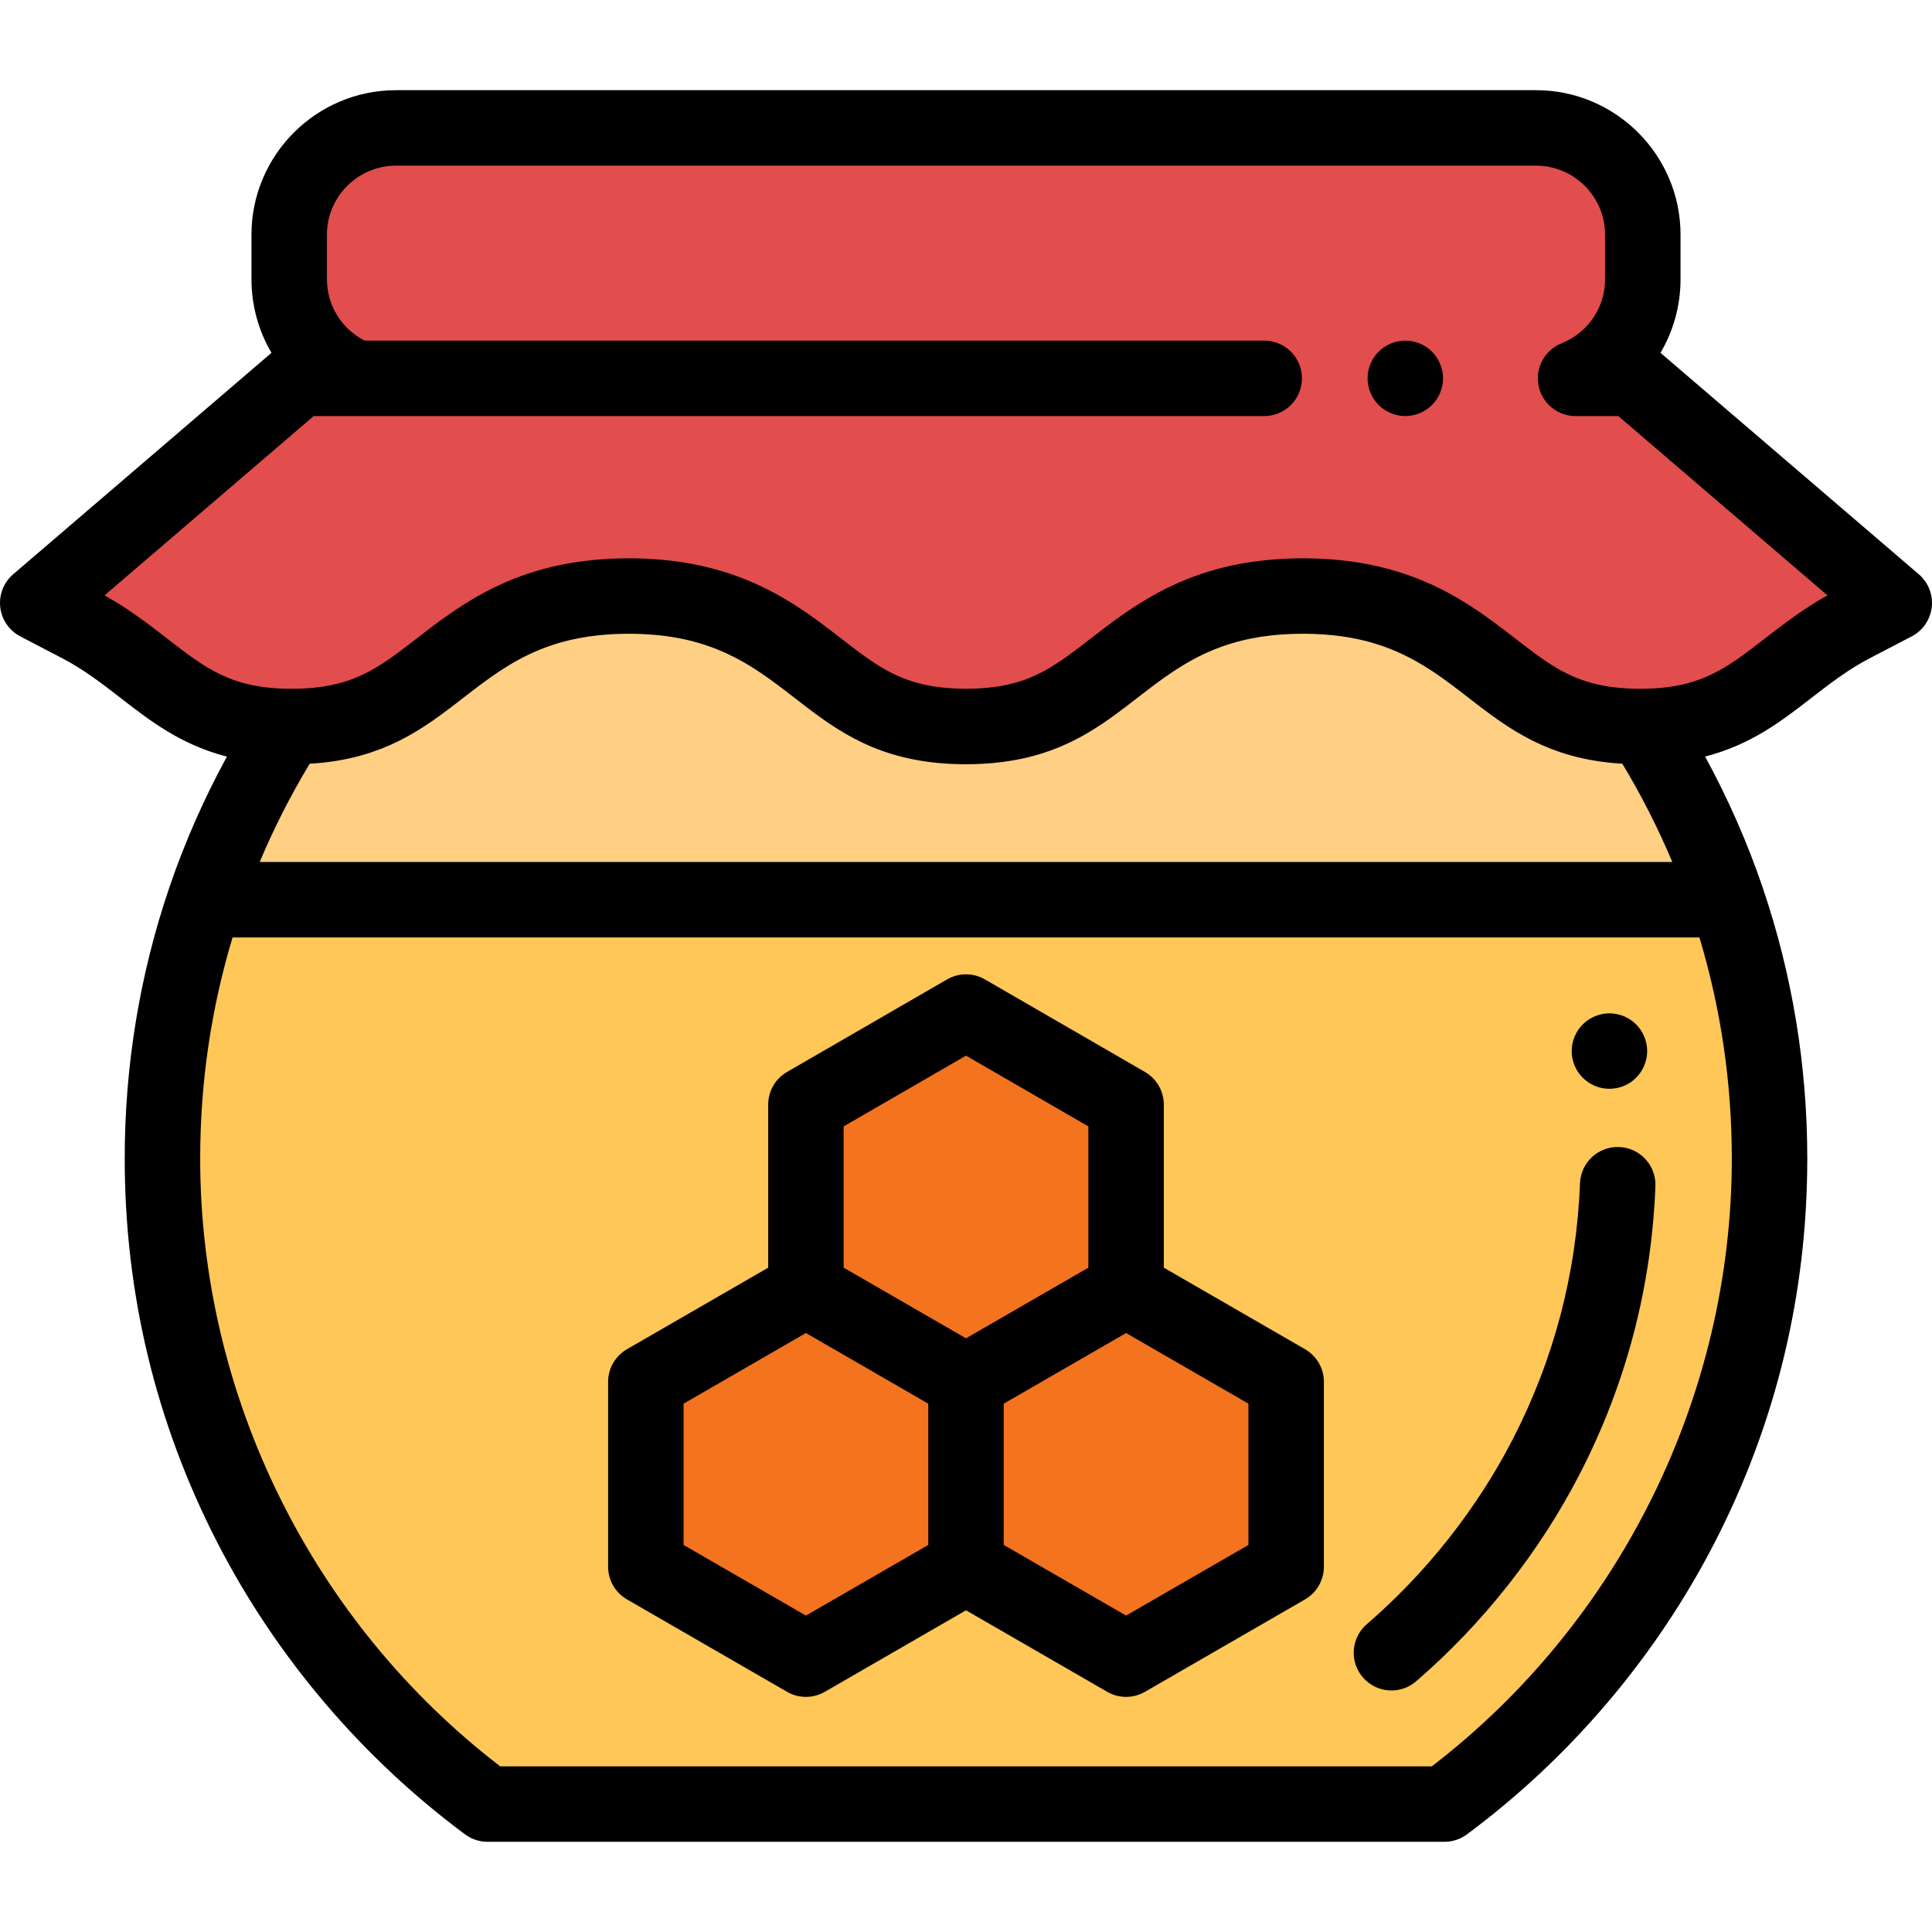 <?xml version="1.0" encoding="iso-8859-1"?>
<!-- Generator: Adobe Illustrator 19.0.0, SVG Export Plug-In . SVG Version: 6.00 Build 0)  -->
<svg version="1.1" id="Capa_1" xmlns="http://www.w3.org/2000/svg" xmlns:xlink="http://www.w3.org/1999/xlink" x="0px" y="0px"
	 viewBox="0 0 512 512" style="enable-background:new 0 0 512 512;" xml:space="preserve">
<path style="fill:#FFC757;" d="M54.335,238.438c-7.314,21.516-11.283,44.578-11.283,68.568c0,70.106,33.882,132.293,86.159,171.096
	H382.79c52.277-38.803,86.159-100.99,86.159-171.096c0-23.99-3.97-47.051-11.284-68.568L54.335,238.438L54.335,238.438z"/>
<path d="M368.756,447.996c-2.808,0-5.598-1.175-7.576-3.467c-3.607-4.182-3.144-10.496,1.038-14.104
	c15.836-13.665,29.219-30.629,38.703-49.06c10.885-21.154,16.872-43.961,17.796-67.787c0.213-5.519,4.84-9.822,10.379-9.605
	c5.519,0.214,9.819,4.861,9.605,10.38c-1.037,26.767-7.765,52.392-19.997,76.164c-10.647,20.69-25.661,39.726-43.42,55.05
	C373.395,447.197,371.069,447.996,368.756,447.996z"/>
<path d="M426.52,288.541c-0.66,0-1.31-0.06-1.96-0.19c-0.64-0.13-1.26-0.32-1.87-0.57c-0.6-0.25-1.18-0.56-1.72-0.92
	c-0.55-0.37-1.06-0.79-1.53-1.25c-1.859-1.86-2.93-4.44-2.93-7.07c0-0.65,0.07-1.31,0.2-1.95s0.32-1.27,0.57-1.87
	c0.25-0.61,0.56-1.19,0.92-1.73c0.369-0.55,0.779-1.06,1.239-1.52c0.471-0.46,0.98-0.88,1.53-1.24c0.54-0.36,1.12-0.67,1.72-0.92
	c0.61-0.25,1.23-0.44,1.87-0.57c1.29-0.26,2.62-0.26,3.91,0c0.64,0.13,1.27,0.32,1.87,0.57s1.18,0.56,1.729,0.92
	c0.54,0.36,1.061,0.78,1.521,1.24s0.88,0.97,1.24,1.52c0.359,0.54,0.67,1.12,0.92,1.73c0.25,0.6,0.439,1.23,0.569,1.87
	c0.131,0.64,0.2,1.3,0.2,1.95c0,2.63-1.069,5.21-2.93,7.07c-0.46,0.46-0.98,0.88-1.521,1.25c-0.55,0.36-1.13,0.67-1.729,0.92
	c-0.6,0.25-1.23,0.44-1.87,0.57C427.83,288.481,427.17,288.541,426.52,288.541z"/>
<path style="fill:#E24D4D;" d="M432.569,100.262h-15.03c10.436-4.171,17.818-14.354,17.818-26.278V62.21
	c0-15.635-12.674-28.309-28.309-28.309H104.952c-15.635,0-28.309,12.674-28.309,28.309v11.774c0,11.924,7.382,22.106,17.818,26.278
	H79.427L10,159.783l11.08,5.776c6.588,3.434,11.913,7.563,17.063,11.555c10.677,8.276,19.898,15.423,39.198,15.423
	c19.286,0,28.516-7.146,39.22-15.432c11.594-8.976,24.735-19.15,50.098-19.15c25.354,0,38.5,10.168,50.126,19.16
	c10.678,8.275,19.899,15.422,39.195,15.422c19.289,0,28.52-7.146,39.223-15.432c11.594-8.976,24.735-19.15,50.098-19.15
	c25.377,0,38.521,10.175,50.129,19.163c10.687,8.273,19.917,15.419,39.203,15.419c19.307,0,28.529-7.147,39.256-15.46
	c5.146-3.981,10.465-8.097,17.027-11.517L502,159.784L432.569,100.262z"/>
<path style="fill:#FFCF83;" d="M434.634,192.536c-19.286,0-28.516-7.146-39.203-15.419c-11.608-8.988-24.752-19.163-50.129-19.163
	c-25.363,0-38.504,10.174-50.098,19.15c-10.704,8.286-19.934,15.432-39.223,15.432c-19.296,0-28.517-7.147-39.195-15.422
	c-11.626-8.992-24.771-19.16-50.126-19.16c-25.363,0-38.504,10.174-50.098,19.15c-10.704,8.286-19.934,15.432-39.22,15.432
	c-0.311,0-0.611,0.004-0.917,0c-9.097,14.241-16.556,29.621-22.09,45.901h403.331c-5.534-16.281-12.992-31.671-22.089-45.912
	C435.262,192.529,434.953,192.536,434.634,192.536z"/>
<path d="M372.42,110.261c-2.63,0-5.21-1.07-7.07-2.93c-0.46-0.46-0.88-0.97-1.24-1.52c-0.359-0.54-0.67-1.12-0.92-1.73
	c-0.25-0.6-0.439-1.23-0.569-1.87s-0.2-1.3-0.2-1.95s0.07-1.31,0.2-1.95s0.319-1.27,0.569-1.88c0.25-0.6,0.561-1.18,0.92-1.72
	c0.36-0.55,0.78-1.06,1.24-1.52c2.32-2.32,5.78-3.39,9.021-2.73c0.64,0.12,1.27,0.32,1.87,0.57c0.609,0.25,1.19,0.56,1.73,0.92
	c0.55,0.36,1.061,0.78,1.52,1.24c0.46,0.46,0.88,0.97,1.25,1.52c0.359,0.54,0.659,1.12,0.909,1.72c0.25,0.61,0.45,1.24,0.58,1.88
	c0.13,0.64,0.19,1.3,0.19,1.95s-0.061,1.31-0.19,1.95c-0.13,0.64-0.33,1.27-0.58,1.87c-0.25,0.61-0.55,1.19-0.909,1.73
	c-0.37,0.55-0.79,1.06-1.25,1.52s-0.971,0.88-1.52,1.24c-0.54,0.36-1.12,0.67-1.73,0.92c-0.601,0.25-1.23,0.45-1.87,0.57
	C373.729,110.191,373.069,110.261,372.42,110.261z"/>
<g>
	<polygon style="fill:#F4731F;" points="171.155,366.213 171.155,415.199 213.577,439.691 256,415.199 256,366.213 213.577,341.72 	
		"/>
	<polygon style="fill:#F4731F;" points="256,366.213 256,415.199 298.423,439.691 340.845,415.199 340.845,366.213 298.423,341.72 	
		"/>
	<polygon style="fill:#F4731F;" points="213.577,292.735 213.577,341.721 256,366.213 298.423,341.722 298.423,292.736 256,268.206 
			"/>
</g>
<path d="M508.509,152.192l-68.461-58.691c3.411-5.769,5.31-12.463,5.31-19.518V62.209c0-21.124-17.186-38.309-38.31-38.309H104.952
	c-21.124,0-38.31,17.186-38.31,38.309v11.774c0,7.053,1.897,13.747,5.309,19.515l-68.46,58.693c-2.52,2.161-3.805,5.432-3.426,8.73
	c0.378,3.298,2.368,6.194,5.313,7.729l11.08,5.775c5.787,3.017,10.527,6.691,15.56,10.591c7.886,6.112,15.967,12.368,28.113,15.488
	c-6.074,11.141-11.2,22.759-15.264,34.714c-7.841,23.067-11.816,47.22-11.816,71.786c0,35.889,8.271,70.161,24.584,101.862
	c15.557,30.23,38.245,56.948,65.615,77.264c1.724,1.279,3.814,1.97,5.96,1.97h253.58c2.147,0,4.236-0.691,5.96-1.97
	c27.37-20.316,50.059-47.033,65.615-77.264c16.313-31.702,24.584-65.973,24.584-101.862c0-24.566-3.976-48.719-11.816-71.786
	c-4.066-11.964-9.192-23.585-15.262-34.722c12.149-3.127,20.243-9.393,28.138-15.512c5.02-3.883,9.76-7.551,15.529-10.558
	l11.083-5.775c2.944-1.535,4.935-4.43,5.314-7.729C512.313,157.624,511.029,154.353,508.509,152.192z M85.549,202.113
	c0.105-0.011,0.206-0.025,0.311-0.036c1.08-0.12,2.136-0.258,3.16-0.423c0.011-0.002,0.022-0.004,0.033-0.006
	c1.027-0.165,2.023-0.354,2.998-0.56c0.081-0.017,0.164-0.032,0.245-0.05c0.932-0.201,1.837-0.423,2.723-0.658
	c0.121-0.032,0.243-0.063,0.363-0.096c0.857-0.234,1.691-0.485,2.509-0.749c0.133-0.043,0.267-0.086,0.399-0.13
	c0.803-0.266,1.588-0.546,2.356-0.839c0.128-0.049,0.255-0.098,0.382-0.148c0.767-0.299,1.519-0.609,2.253-0.933
	c0.108-0.047,0.214-0.096,0.321-0.144c0.747-0.335,1.481-0.679,2.198-1.037c0.071-0.035,0.14-0.072,0.21-0.107
	c0.749-0.377,1.485-0.764,2.203-1.163c0.002-0.001,0.003-0.002,0.005-0.003c0.724-0.402,1.432-0.816,2.129-1.237
	c0.059-0.036,0.12-0.071,0.179-0.107c0.662-0.403,1.312-0.814,1.953-1.231c0.09-0.059,0.18-0.116,0.27-0.175
	c0.622-0.408,1.234-0.822,1.839-1.241c0.099-0.068,0.198-0.137,0.297-0.206c0.597-0.416,1.186-0.836,1.77-1.26
	c0.101-0.073,0.201-0.146,0.301-0.22c0.583-0.426,1.161-0.855,1.734-1.286c0.092-0.069,0.183-0.139,0.275-0.208
	c0.577-0.436,1.15-0.872,1.72-1.31c0.105-0.081,0.209-0.162,0.314-0.242c0.506-0.39,1.01-0.78,1.514-1.169
	c0.056-0.043,0.113-0.087,0.169-0.13c6.257-4.844,12.326-9.537,20.199-12.771c0.171-0.07,0.34-0.142,0.512-0.211
	c1.069-0.426,2.175-0.822,3.316-1.191c0.393-0.127,0.79-0.252,1.193-0.372c0.832-0.248,1.681-0.482,2.555-0.697
	c0.031-0.008,0.06-0.016,0.091-0.024c0.83-0.203,1.686-0.385,2.558-0.557c0.758-0.149,1.526-0.29,2.318-0.413
	c0.798-0.124,1.62-0.231,2.453-0.328c1.081-0.126,2.193-0.231,3.338-0.309c1.063-0.073,2.151-0.127,3.273-0.156
	c0.712-0.018,1.435-0.029,2.172-0.029c1.467,0,2.881,0.04,4.251,0.112c0.933,0.049,1.841,0.117,2.731,0.197
	c8.565,0.773,15.24,2.964,21.009,5.923c0.986,0.506,1.949,1.031,2.887,1.578c0.046,0.027,0.09,0.054,0.136,0.081
	c4.647,2.725,8.775,5.916,12.987,9.175c1.139,0.883,2.283,1.768,3.441,2.647c10.144,7.696,21.488,14.869,41.877,14.869
	c1.563,0,3.069-0.046,4.53-0.128c1.854-0.103,3.633-0.266,5.335-0.49c0.898-0.118,1.769-0.257,2.627-0.406
	c0.793-0.138,1.573-0.285,2.334-0.448c0.275-0.059,0.545-0.12,0.816-0.182c0.919-0.21,1.82-0.432,2.695-0.676
	c0.061-0.017,0.119-0.036,0.18-0.053c11.426-3.223,19.217-9.25,26.828-15.143c6.257-4.844,12.326-9.537,20.199-12.771
	c0.171-0.07,0.34-0.142,0.512-0.211c1.069-0.426,2.175-0.822,3.316-1.191c0.393-0.127,0.79-0.252,1.193-0.372
	c0.832-0.248,1.681-0.482,2.555-0.697c0.031-0.008,0.06-0.016,0.091-0.024c0.83-0.203,1.686-0.385,2.558-0.557
	c0.758-0.149,1.526-0.29,2.318-0.413c0.798-0.124,1.62-0.231,2.453-0.328c1.081-0.126,2.192-0.231,3.338-0.309
	c1.063-0.073,2.151-0.127,3.272-0.156c0.712-0.018,1.435-0.029,2.172-0.029c15.092,0,24.871,3.917,33.191,9.216
	c0.003,0.001,0.005,0.003,0.008,0.005c0.211,0.134,0.418,0.271,0.627,0.407c0.166,0.108,0.334,0.215,0.499,0.324
	c0.021,0.014,0.041,0.028,0.061,0.041c3.331,2.207,6.451,4.623,9.621,7.077c0.06,0.047,0.122,0.094,0.182,0.141
	c0.486,0.376,0.974,0.753,1.462,1.129c0.119,0.092,0.237,0.183,0.357,0.275c0.559,0.43,1.122,0.858,1.687,1.285
	c0.106,0.08,0.211,0.16,0.316,0.239c0.565,0.425,1.134,0.847,1.708,1.266c0.106,0.078,0.213,0.155,0.319,0.233
	c0.58,0.421,1.165,0.838,1.758,1.251c0.102,0.071,0.204,0.141,0.306,0.212c0.604,0.418,1.215,0.831,1.835,1.237
	c0.09,0.059,0.18,0.117,0.27,0.175c0.641,0.416,1.29,0.827,1.951,1.229c0.061,0.037,0.122,0.072,0.183,0.109
	c1.396,0.842,2.843,1.649,4.354,2.409c0.062,0.031,0.122,0.063,0.184,0.094c0.723,0.361,1.464,0.708,2.219,1.045
	c0.101,0.045,0.2,0.091,0.301,0.135c0.74,0.326,1.499,0.639,2.272,0.94c0.121,0.047,0.241,0.094,0.362,0.14
	c0.773,0.295,1.564,0.576,2.373,0.844c0.127,0.042,0.256,0.083,0.384,0.124c0.822,0.266,1.663,0.518,2.525,0.752
	c0.115,0.031,0.231,0.061,0.346,0.091c0.891,0.237,1.801,0.459,2.737,0.661c0.08,0.017,0.162,0.032,0.242,0.049
	c1.965,0.415,4.034,0.748,6.221,0.99c0.093,0.01,0.184,0.023,0.278,0.033c1.043,0.111,2.117,0.197,3.215,0.265
	c0.095,0.006,0.184,0.017,0.279,0.023c5.04,8.361,9.467,17.07,13.238,26.034H68.825c3.771-8.961,8.2-17.669,13.245-26.036
	c0.098-0.006,0.188-0.018,0.286-0.024C83.446,202.31,84.513,202.224,85.549,202.113z M379.439,468.102H132.56
	c-49.849-38.275-79.51-98.246-79.51-161.096c0-19.975,2.884-39.643,8.58-58.568h388.738c5.696,18.925,8.58,38.593,8.58,58.568
	C458.949,369.855,429.288,429.826,379.439,468.102z M467.764,169.172c-10.384,8.047-17.243,13.364-33.13,13.364
	c-2.604,0-4.947-0.156-7.121-0.431c-0.309-0.039-0.634-0.067-0.936-0.112c-1.332-0.195-2.579-0.454-3.783-0.749
	c-0.257-0.063-0.525-0.116-0.776-0.183c-0.069-0.018-0.132-0.041-0.201-0.06c-7.765-2.123-13.2-6.323-20.264-11.792
	c-6.992-5.414-14.968-11.581-25.893-15.873c-1.186-0.466-2.408-0.91-3.666-1.328c-1.046-0.348-2.113-0.68-3.212-0.991
	c-0.046-0.013-0.09-0.027-0.136-0.04c-0.094-0.026-0.193-0.05-0.287-0.076c-0.928-0.256-1.879-0.496-2.846-0.723
	c-0.863-0.203-1.74-0.395-2.636-0.573c-1.46-0.29-2.965-0.546-4.517-0.765c-0.478-0.067-0.964-0.129-1.451-0.189
	c-1.451-0.179-2.94-0.326-4.473-0.438c-1.387-0.101-2.805-0.176-4.263-0.216c-0.942-0.026-1.897-0.042-2.869-0.042
	c-3.066,0-5.97,0.141-8.74,0.391c-0.769,0.069-1.527,0.147-2.275,0.234c-2.737,0.319-5.336,0.75-7.803,1.283
	c-0.129,0.028-0.261,0.052-0.389,0.08c-4.75,1.05-9.014,2.466-12.902,4.111c-0.275,0.116-0.549,0.232-0.819,0.351
	c-0.882,0.386-1.743,0.785-2.587,1.193c-0.15,0.073-0.304,0.143-0.453,0.216c-0.693,0.341-1.369,0.691-2.038,1.045
	c-7.175,3.798-12.971,8.28-18.214,12.338c-3.803,2.944-7.134,5.517-10.608,7.602c-0.08,0.048-0.16,0.101-0.24,0.149
	c-0.15,0.089-0.304,0.169-0.455,0.256c-0.445,0.257-0.891,0.515-1.343,0.755c-0.006,0.003-0.011,0.006-0.017,0.009
	c-2.41,1.279-4.942,2.321-7.788,3.084c-0.271,0.073-0.559,0.131-0.836,0.199c-1.196,0.292-2.433,0.549-3.755,0.743
	c-0.175,0.026-0.365,0.041-0.542,0.065c-0.887,0.12-1.811,0.214-2.765,0.289c-1.498,0.117-3.064,0.189-4.751,0.189
	c-1.314,0-2.546-0.049-3.744-0.121c-9.336-0.555-15.363-3.227-21.415-7.33c-2.547-1.728-5.103-3.699-7.919-5.882
	c-3.91-3.024-8.129-6.283-12.993-9.32c-9.508-5.937-21.499-11.016-38.534-11.815c-1.533-0.072-3.1-0.114-4.716-0.114
	c-3.066,0-5.969,0.141-8.74,0.391c-0.769,0.069-1.527,0.147-2.275,0.234c-2.738,0.319-5.336,0.75-7.803,1.283
	c-0.129,0.028-0.261,0.052-0.389,0.08c-4.75,1.05-9.015,2.466-12.902,4.111c-0.275,0.116-0.549,0.232-0.819,0.351
	c-0.882,0.386-1.743,0.785-2.587,1.193c-0.15,0.073-0.305,0.143-0.454,0.216c-0.693,0.341-1.369,0.691-2.038,1.045
	c-7.175,3.798-12.972,8.28-18.214,12.338c-9.001,6.969-15.362,11.88-27.247,13.06c-0.157,0.016-0.311,0.033-0.469,0.047
	c-1.678,0.151-3.461,0.232-5.382,0.232c-15.878,0-22.719-5.301-33.086-13.337c-4.755-3.685-10.086-7.817-16.548-11.426
	l55.419-47.512h11.334c0.007,0,0.015-0.001,0.022-0.001h240.546c5.522,0,10-4.477,10-10s-4.478-10-10-10H96.617
	c-6.109-3.116-9.975-9.329-9.975-16.277V62.209c0-10.096,8.214-18.309,18.31-18.309h302.096c10.096,0,18.31,8.213,18.31,18.309
	v11.774c0,7.522-4.525,14.192-11.53,16.992c-4.451,1.779-7.014,6.468-6.107,11.176c0.905,4.708,5.025,8.11,9.819,8.11h11.33
	l55.421,47.512C477.851,161.369,472.522,165.491,467.764,169.172z"/>
<path d="M345.846,357.553l-37.423-21.606v-43.21c0-3.57-1.903-6.87-4.994-8.657l-42.423-24.53c-3.098-1.791-6.914-1.79-10.012,0
	l-42.423,24.529c-3.091,1.787-4.994,5.087-4.994,8.657v43.212l-37.423,21.606c-3.094,1.786-5,5.087-5,8.66v48.985
	c0,3.573,1.906,6.874,5,8.66l42.423,24.493c1.547,0.893,3.273,1.34,5,1.34s3.453-0.447,5-1.34L256,426.746l37.423,21.606
	c1.547,0.893,3.273,1.34,5,1.34s3.453-0.447,5-1.34l42.423-24.493c3.094-1.786,5-5.087,5-8.66v-48.985
	C350.846,362.641,348.939,359.339,345.846,357.553z M256,279.757l32.423,18.748v37.441L256,354.666l-32.423-18.72v-37.443
	L256,279.757z M213.577,428.145l-32.423-18.719v-37.439l32.422-18.719l31.623,18.257l0.8,0.462v37.439L213.577,428.145z
	 M330.846,409.425l-32.423,18.719L266,409.425v-37.438l32.425-18.719l32.421,18.719L330.846,409.425L330.846,409.425z"/>
<g>
</g>
<g>
</g>
<g>
</g>
<g>
</g>
<g>
</g>
<g>
</g>
<g>
</g>
<g>
</g>
<g>
</g>
<g>
</g>
<g>
</g>
<g>
</g>
<g>
</g>
<g>
</g>
<g>
</g>
</svg>
